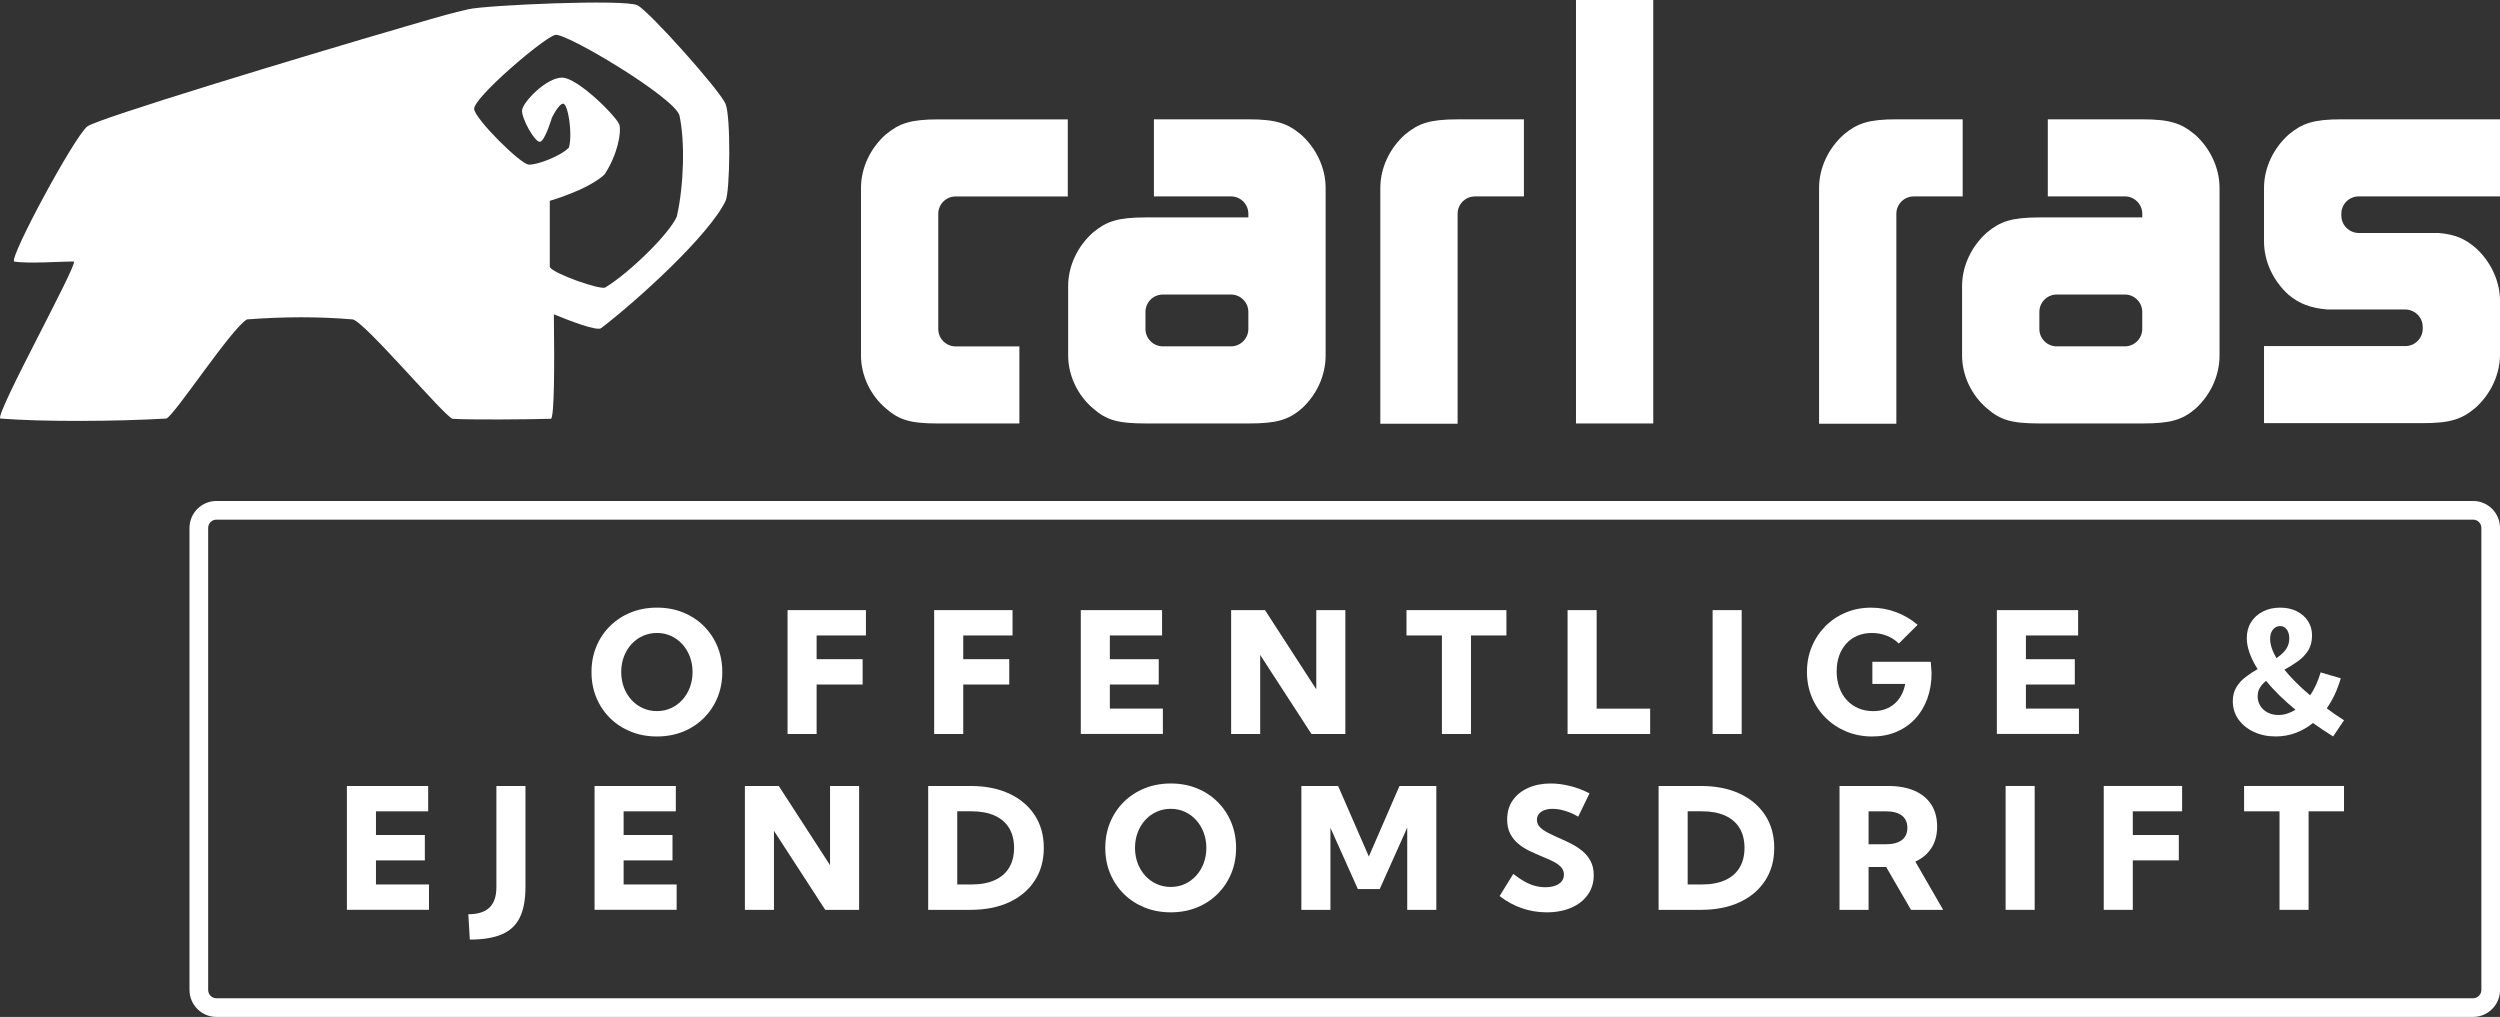 <?xml version="1.0" encoding="UTF-8"?>
<svg id="Layer_3" data-name="Layer 3" xmlns="http://www.w3.org/2000/svg" viewBox="0 0 1009.07 410.46">
  <rect x="0" y="0" width="1009.07" height="410.46" fill="#333333" stroke="none"/>
  <defs>
    <style>
      .cls-1 {
        fill: #fff;
      }
    </style>
  </defs>
  <g id="Layer_1" data-name="Layer 1">
    <g>
      <g>
        <path class="cls-1" d="M257.26,2.13c-4.97-2.56-61.22-.06-68.26,1.61-7.07,1.67-8.51,2.04-25.34,6.95C120.97,23.13,39.15,47.93,35.22,51.05c-5.26,4.17-31.34,52.54-29.53,54.51,5.62.96,19.39-.06,24.17,0,.99,2.26-31.35,60.64-29.8,63.37,17.12,1.38,47.09,1.18,67.12,0,3.57-1.71,26.14-36.29,32.49-40.01,15.32-1.14,29.09-1.14,42.68,0,4.7.76,36.83,38.96,40.29,40.11,6.27.47,31.18.27,39.74,0,1.35-.7,1.45-20.82,1.17-42.17,6.13,2.53,17.38,6.89,19.08,5.59,14.87-11.37,43.54-37.49,50.22-51.33,1.82-3.76,2.19-33.88,0-39.2-2.18-5.32-30.61-37.23-35.58-39.8ZM273.19,87.39c-3.22,7.34-19.83,23.25-28.91,28.65-1.83,1.09-20.85-5.49-22.37-8.26v-26.72s15.38-4.38,22.09-10.63c5.32-8.1,6.83-17.01,6.02-20.01-.81-3.01-16.83-19.18-23.23-19.09-6.4.1-15.71,9.88-16.06,13.11-.35,3.24,5.27,13.32,7.3,12.77,2.03-.55,4.69-9.58,4.69-9.58,0,0,2.59-5.55,4.53-5.78,1.94-.23,3.94,11.69,2.42,17.64-2.91,3.3-12.94,7.24-16.31,6.94-3.37-.29-21.23-18-21.98-22.32-.74-4.33,28.39-29.16,32.76-30.03,4.37-.87,47.49,24.89,50.07,32.36,2.38,10.64,1.78,28.78-1.03,40.94Z"/>
        <rect class="cls-1" x="636.11" width="31.19" height="170.92"/>
        <path class="cls-1" d="M357.5,54.29c-6.13,5.45-9.98,13.39-9.98,21.56v67.62c0,8.17,3.86,16.11,9.98,21.33,5.45,4.77,9.98,6.13,21.33,6.13h32.62v-31.11h-25.72c-3.88,0-7.02-3.15-7.02-7.02v-46.49c0-3.88,3.14-7.02,7.02-7.02h45.26v-31.11h-52.16c-11.34,0-15.88,1.59-21.33,6.13Z"/>
        <path class="cls-1" d="M525.08,54.29c-5.45-4.54-9.98-6.13-21.33-6.13h-38v31.11h31.1c3.88,0,7.02,3.14,7.02,7.02v1.47h-41.42c-11.34,0-15.88,1.59-21.33,6.13-6.13,5.45-9.98,13.39-9.98,21.56v28.01c0,8.17,3.86,16.11,9.98,21.33,5.45,4.77,9.98,6.13,21.33,6.13h41.75c10.89,0,15.89-1.36,21.33-6.13,5.9-5.45,9.53-13.16,9.53-21.33v-67.62c0-8.17-3.86-16.11-9.98-21.56ZM503.87,132.78c0,3.88-3.15,7.02-7.02,7.02h-27.49c-3.88,0-7.02-3.15-7.02-7.02v-6.88c0-3.88,3.14-7.02,7.02-7.02h27.49c3.88,0,7.02,3.14,7.02,7.02v6.88Z"/>
        <path class="cls-1" d="M885.88,54.29c-5.45-4.54-9.98-6.13-21.33-6.13h-38v31.11h31.11c3.88,0,7.02,3.14,7.02,7.02v1.47h-41.42c-11.34,0-15.88,1.59-21.33,6.13-6.12,5.45-9.98,13.39-9.98,21.56v28.01c0,8.17,3.86,16.11,9.98,21.33,5.45,4.77,9.99,6.13,21.33,6.13h41.75c10.89,0,15.89-1.36,21.33-6.13,5.9-5.45,9.53-13.16,9.53-21.33v-67.62c0-8.17-3.86-16.11-9.98-21.56ZM864.67,132.78c0,3.88-3.15,7.02-7.02,7.02h-27.49c-3.88,0-7.02-3.15-7.02-7.02v-6.88c0-3.88,3.14-7.02,7.02-7.02h27.49c3.88,0,7.02,3.14,7.02,7.02v6.88Z"/>
        <path class="cls-1" d="M567.12,54.29c-6.13,5.45-9.98,13.39-9.98,21.56v95.19h31.19v-84.74c0-3.88,3.14-7.02,7.02-7.02h19.75v-31.11h-26.65c-11.34,0-15.88,1.59-21.33,6.13Z"/>
        <path class="cls-1" d="M792.19,48.16h-26.65c-11.34,0-15.88,1.59-21.33,6.13-6.13,5.45-9.98,13.39-9.98,21.56v95.19h31.19v-84.74c0-3.88,3.14-7.02,7.02-7.02h19.75v-31.11Z"/>
        <path class="cls-1" d="M923.8,54.29c-6.12,5.45-9.98,13.39-9.98,21.56v21.63c0,8.17,3.86,16.11,9.98,21.56,4.25,3.54,8.73,5.28,15.55,5.88h31.51c.63,0,1.24.09,1.83.25,2.99.81,5.19,3.53,5.19,6.77v.73c0,3.88-3.14,7.02-7.02,7.02h-57.04v31.11h63.94c11.34,0,15.88-1.59,21.33-6.13,6.12-5.45,9.98-13.39,9.98-21.56v-21.63c0-8.17-3.86-16.11-9.98-21.56-4.25-3.54-7.97-5.28-14.78-5.88h-32.27c-.63,0-1.25-.09-1.83-.25-2.99-.81-5.19-3.53-5.19-6.77v-.73c0-3.88,3.14-7.02,7.02-7.02h57.04v-31.11h-63.94c-11.34,0-15.88,1.59-21.33,6.13Z"/>
      </g>
      <g>
        <path class="cls-1" d="M998.2,410.46H87.37c-6,0-10.88-4.88-10.88-10.88v-186.49c0-6,4.88-10.88,10.88-10.88h910.83c6,0,10.88,4.88,10.88,10.88v186.49c0,6-4.88,10.88-10.88,10.88ZM87.37,209.74c-1.85,0-3.35,1.5-3.35,3.35v186.49c0,1.85,1.5,3.35,3.35,3.35h910.83c1.85,0,3.35-1.5,3.35-3.35v-186.49c0-1.85-1.5-3.35-3.35-3.35H87.37Z"/>
        <g>
          <path class="cls-1" d="M265.17,297.26c-3.82,0-7.34-.65-10.55-1.95-3.21-1.3-6.01-3.12-8.38-5.47-2.38-2.34-4.22-5.09-5.53-8.25-1.31-3.16-1.97-6.6-1.97-10.33s.66-7.18,1.97-10.33c1.31-3.16,3.16-5.91,5.53-8.25,2.38-2.34,5.17-4.17,8.38-5.47,3.21-1.3,6.74-1.95,10.58-1.95s7.31.65,10.52,1.95c3.21,1.3,5.99,3.12,8.35,5.47,2.35,2.34,4.19,5.09,5.5,8.25,1.31,3.16,1.97,6.6,1.97,10.33s-.66,7.18-1.97,10.33c-1.31,3.16-3.15,5.91-5.5,8.25-2.36,2.34-5.14,4.17-8.35,5.47-3.21,1.3-6.73,1.95-10.55,1.95ZM265.17,287.02c2.04,0,3.94-.4,5.68-1.2,1.74-.8,3.27-1.92,4.57-3.35,1.3-1.43,2.31-3.11,3.03-5.02.72-1.91,1.08-3.98,1.08-6.2s-.36-4.29-1.08-6.2c-.72-1.91-1.73-3.58-3.03-5.02-1.3-1.43-2.82-2.55-4.57-3.35-1.74-.8-3.64-1.2-5.68-1.2s-3.95.4-5.72,1.2c-1.77.8-3.3,1.92-4.6,3.35-1.3,1.43-2.31,3.11-3.03,5.02-.72,1.91-1.08,3.98-1.08,6.2s.36,4.29,1.08,6.2c.72,1.91,1.73,3.58,3.03,5.02,1.3,1.43,2.83,2.55,4.6,3.35,1.77.8,3.67,1.2,5.72,1.2Z"/>
          <path class="cls-1" d="M317.88,296.26v-50h31.63v10.23h-19.9v9.57h18.57v10.23h-18.57v19.97h-11.73Z"/>
          <path class="cls-1" d="M377.06,296.26v-50h31.63v10.23h-19.9v9.57h18.57v10.23h-18.57v19.97h-11.73Z"/>
          <path class="cls-1" d="M436.24,296.26v-50h32.8v10.23h-21.07v9.57h19.73v10.23h-19.73v9.73h21.4v10.23h-33.13Z"/>
          <path class="cls-1" d="M543.02,296.26h-13.67l-20.7-31.9v31.9h-11.73v-50h13.67l20.7,31.97v-31.97h11.73v50Z"/>
          <path class="cls-1" d="M593.73,296.26h-11.73v-39.77h-14.3v-10.23h40.33v10.23h-14.3v39.77Z"/>
          <path class="cls-1" d="M666.05,296.26h-33.33v-50h11.73v39.77h21.6v10.23Z"/>
          <path class="cls-1" d="M702.99,296.26h-11.73v-50h11.73v50Z"/>
          <path class="cls-1" d="M766.4,259.76c-1.31-1.35-2.91-2.41-4.8-3.15-1.89-.74-3.91-1.12-6.07-1.12s-4.07.37-5.8,1.1c-1.73.73-3.23,1.78-4.48,3.15-1.26,1.37-2.22,2.99-2.9,4.88-.68,1.89-1.02,4.01-1.02,6.37s.36,4.55,1.07,6.52c.71,1.97,1.72,3.66,3.02,5.07s2.85,2.51,4.65,3.28c1.8.78,3.8,1.17,6,1.17,1.73,0,3.32-.25,4.75-.75,1.43-.5,2.7-1.22,3.8-2.17,1.1-.94,2.02-2.09,2.77-3.45.74-1.35,1.28-2.89,1.62-4.6h-13.27v-8.93h23.57l.33,4.47c0,3.8-.58,7.27-1.73,10.42-1.16,3.15-2.79,5.86-4.92,8.13-2.12,2.28-4.65,4.03-7.58,5.27-2.93,1.23-6.19,1.85-9.77,1.85s-7.16-.66-10.35-1.98c-3.19-1.32-5.98-3.16-8.37-5.52-2.39-2.35-4.25-5.12-5.58-8.28-1.33-3.17-2-6.61-2-10.32s.66-7.04,1.97-10.18c1.31-3.14,3.14-5.89,5.48-8.25,2.34-2.36,5.09-4.19,8.23-5.5,3.14-1.31,6.55-1.97,10.22-1.97,3.44,0,6.79.6,10.03,1.8,3.24,1.2,6.16,2.91,8.73,5.13l-7.6,7.57Z"/>
          <path class="cls-1" d="M805.99,296.26v-50h32.8v10.23h-21.07v9.57h19.73v10.23h-19.73v9.73h21.4v10.23h-33.13Z"/>
          <path class="cls-1" d="M946.11,290.72l-4.4,6.53c-1.42-.89-2.82-1.79-4.18-2.7-1.37-.91-2.68-1.82-3.95-2.73-2.18,1.76-4.53,3.1-7.05,4.03-2.52.93-5.18,1.4-7.98,1.4-3.27,0-6.21-.61-8.83-1.83-2.62-1.22-4.69-2.91-6.22-5.05-1.52-2.14-2.28-4.58-2.28-7.32,0-2.18.47-4.06,1.42-5.63.94-1.58,2.18-2.96,3.72-4.13,1.53-1.18,3.16-2.25,4.87-3.23-1.42-2.24-2.51-4.42-3.25-6.53-.75-2.11-1.12-4.1-1.12-5.97,0-2.42.57-4.56,1.72-6.4,1.14-1.84,2.73-3.29,4.77-4.33,2.03-1.04,4.35-1.57,6.95-1.57s4.74.48,6.68,1.43c1.94.96,3.47,2.28,4.57,3.98,1.1,1.7,1.65,3.64,1.65,5.82,0,2.42-.54,4.47-1.62,6.15-1.08,1.68-2.47,3.12-4.18,4.33-1.71,1.21-3.5,2.32-5.37,3.32,1.33,1.65,2.87,3.33,4.6,5.07s3.67,3.5,5.8,5.3c.89-1.29,1.69-2.72,2.4-4.28.71-1.57,1.32-3.23,1.83-4.98l8.13,2.37c-.67,2.33-1.48,4.52-2.43,6.55-.96,2.03-2.03,3.9-3.23,5.58,1.27.96,2.41,1.78,3.42,2.48s2.21,1.48,3.58,2.35ZM914.65,274.79c-.67.56-1.26,1.14-1.77,1.75-.51.61-.91,1.28-1.2,2.02-.29.73-.43,1.56-.43,2.47,0,1.44.36,2.74,1.08,3.88.72,1.15,1.72,2.04,2.98,2.7,1.27.66,2.72.98,4.37.98,1.18,0,2.34-.18,3.48-.55s2.26-.89,3.35-1.58c-2.4-1.98-4.59-3.94-6.57-5.88s-3.74-3.87-5.3-5.78ZM918.85,265.66c1-.69,1.89-1.42,2.67-2.2.78-.78,1.39-1.64,1.83-2.58.44-.94.67-2.02.67-3.22,0-1.47-.34-2.66-1.02-3.58-.68-.92-1.58-1.38-2.72-1.38s-2.11.48-2.87,1.43c-.76.96-1.13,2.21-1.13,3.77,0,1.11.22,2.32.65,3.63.43,1.31,1.07,2.69,1.92,4.13Z"/>
        </g>
      </g>
      <g>
        <path class="cls-1" d="M140.02,367.24v-50h32.8v10.23h-21.07v9.57h19.73v10.23h-19.73v9.73h21.4v10.23h-33.13Z"/>
        <path class="cls-1" d="M189.63,379.24l-.6-10.23c3.84,0,6.69-.9,8.55-2.7,1.85-1.8,2.78-4.53,2.78-8.2v-40.87h11.73v40.8c0,5.07-.76,9.16-2.27,12.27-1.51,3.11-3.92,5.38-7.22,6.8-3.3,1.42-7.63,2.13-12.98,2.13Z"/>
        <path class="cls-1" d="M239.98,367.24v-50h32.8v10.23h-21.07v9.57h19.73v10.23h-19.73v9.73h21.4v10.23h-33.13Z"/>
        <path class="cls-1" d="M346.76,367.24h-13.67l-20.7-31.9v31.9h-11.73v-50h13.67l20.7,31.97v-31.97h11.73v50Z"/>
        <path class="cls-1" d="M374.64,367.24v-50h17.03c6.02,0,11.24,1.03,15.67,3.08,4.42,2.06,7.86,4.96,10.3,8.7,2.44,3.75,3.67,8.15,3.67,13.22s-1.22,9.44-3.67,13.2c-2.44,3.76-5.88,6.66-10.3,8.72-4.42,2.06-9.64,3.08-15.67,3.08h-17.03ZM386.37,357h5.7c3.69,0,6.81-.57,9.37-1.72,2.56-1.14,4.51-2.82,5.85-5.02,1.34-2.2,2.02-4.88,2.02-8.03s-.67-5.83-2.02-8.03c-1.34-2.2-3.29-3.87-5.85-5.02-2.56-1.14-5.68-1.72-9.37-1.72h-5.7v29.53Z"/>
        <path class="cls-1" d="M472.55,368.24c-3.82,0-7.34-.65-10.55-1.95-3.21-1.3-6.01-3.12-8.38-5.47-2.38-2.34-4.22-5.09-5.53-8.25-1.31-3.16-1.97-6.6-1.97-10.33s.66-7.18,1.97-10.33c1.31-3.16,3.16-5.91,5.53-8.25,2.38-2.34,5.17-4.17,8.38-5.47,3.21-1.3,6.74-1.95,10.58-1.95s7.31.65,10.52,1.95c3.21,1.3,5.99,3.12,8.35,5.47,2.35,2.34,4.19,5.09,5.5,8.25,1.31,3.16,1.97,6.6,1.97,10.33s-.66,7.18-1.97,10.33c-1.31,3.16-3.15,5.91-5.5,8.25-2.36,2.34-5.14,4.17-8.35,5.47-3.21,1.3-6.73,1.95-10.55,1.95ZM472.55,358c2.04,0,3.94-.4,5.68-1.2,1.74-.8,3.27-1.92,4.57-3.35,1.3-1.43,2.31-3.11,3.03-5.02.72-1.91,1.08-3.98,1.08-6.2s-.36-4.29-1.08-6.2c-.72-1.91-1.73-3.58-3.03-5.02-1.3-1.43-2.82-2.55-4.57-3.35-1.74-.8-3.64-1.2-5.68-1.2s-3.95.4-5.72,1.2c-1.77.8-3.3,1.92-4.6,3.35-1.3,1.43-2.31,3.11-3.03,5.02-.72,1.91-1.08,3.98-1.08,6.2s.36,4.29,1.08,6.2c.72,1.91,1.73,3.58,3.03,5.02,1.3,1.43,2.83,2.55,4.6,3.35,1.77.8,3.67,1.2,5.72,1.2Z"/>
        <path class="cls-1" d="M579.73,367.24h-11.73v-33.2l-11.1,24.8h-8.83l-11.07-24.7v33.1h-11.73v-50h14.83l12.4,28.47,12.37-28.47h14.87v50Z"/>
        <path class="cls-1" d="M605.28,361.67l5.53-8.93c1.58,1.24,3.08,2.26,4.5,3.05,1.42.79,2.82,1.37,4.2,1.75,1.38.38,2.78.57,4.2.57,1.56,0,2.89-.21,4.02-.62,1.12-.41,1.99-.99,2.6-1.75.61-.76.92-1.66.92-2.7,0-1.22-.41-2.26-1.23-3.12-.82-.85-1.91-1.61-3.25-2.27-1.34-.66-2.81-1.31-4.38-1.95-1.6-.67-3.23-1.39-4.88-2.17-1.66-.78-3.17-1.73-4.55-2.85s-2.49-2.48-3.35-4.08-1.28-3.54-1.28-5.83c0-3.02.76-5.62,2.28-7.78s3.61-3.83,6.27-5c2.65-1.17,5.66-1.75,9.02-1.75,2.44,0,4.99.32,7.65.97,2.66.64,5.33,1.64,8.02,3l-4.57,9.43c-1.6-.98-3.33-1.75-5.18-2.32-1.86-.57-3.58-.85-5.18-.85-1.27,0-2.37.18-3.32.55-.94.37-1.68.88-2.2,1.55-.52.67-.78,1.44-.78,2.33,0,1.13.41,2.12,1.22,2.95.81.83,1.87,1.58,3.18,2.25s2.73,1.34,4.27,2.03c1.62.69,3.27,1.46,4.95,2.3,1.68.84,3.22,1.84,4.63,2.98,1.41,1.15,2.54,2.52,3.4,4.12.86,1.6,1.28,3.52,1.28,5.77,0,2.96-.79,5.56-2.38,7.82-1.59,2.26-3.81,4.01-6.67,5.25s-6.17,1.87-9.95,1.87c-3.49,0-6.84-.56-10.05-1.68-3.21-1.12-6.18-2.75-8.92-4.88Z"/>
        <path class="cls-1" d="M669.46,367.24v-50h17.03c6.02,0,11.24,1.03,15.67,3.08,4.42,2.06,7.86,4.96,10.3,8.7,2.44,3.75,3.67,8.15,3.67,13.22s-1.22,9.44-3.67,13.2c-2.44,3.76-5.88,6.66-10.3,8.72-4.42,2.06-9.64,3.08-15.67,3.08h-17.03ZM681.19,357h5.7c3.69,0,6.81-.57,9.37-1.72,2.56-1.14,4.51-2.82,5.85-5.02,1.34-2.2,2.02-4.88,2.02-8.03s-.67-5.83-2.02-8.03c-1.34-2.2-3.29-3.87-5.85-5.02-2.56-1.14-5.68-1.72-9.37-1.72h-5.7v29.53Z"/>
        <path class="cls-1" d="M784.31,367.24h-12.97l-10.03-17.3h-7.1v17.3h-11.73v-50h19.57c4.18,0,7.74.65,10.7,1.93,2.96,1.29,5.22,3.16,6.78,5.6,1.57,2.44,2.35,5.39,2.35,8.83s-.76,6.23-2.28,8.63c-1.52,2.4-3.69,4.24-6.52,5.53l11.23,19.47ZM754.21,340.77h6.93c2.84,0,5.01-.57,6.5-1.7,1.49-1.13,2.23-2.78,2.23-4.93s-.75-3.83-2.23-4.97c-1.49-1.13-3.66-1.7-6.5-1.7h-6.93v13.3Z"/>
        <path class="cls-1" d="M821.25,367.24h-11.73v-50h11.73v50Z"/>
        <path class="cls-1" d="M849.13,367.24v-50h31.63v10.23h-19.9v9.57h18.57v10.23h-18.57v19.97h-11.73Z"/>
        <path class="cls-1" d="M931.81,367.24h-11.73v-39.77h-14.3v-10.23h40.33v10.23h-14.3v39.77Z"/>
      </g>
    </g>
  </g>
</svg>